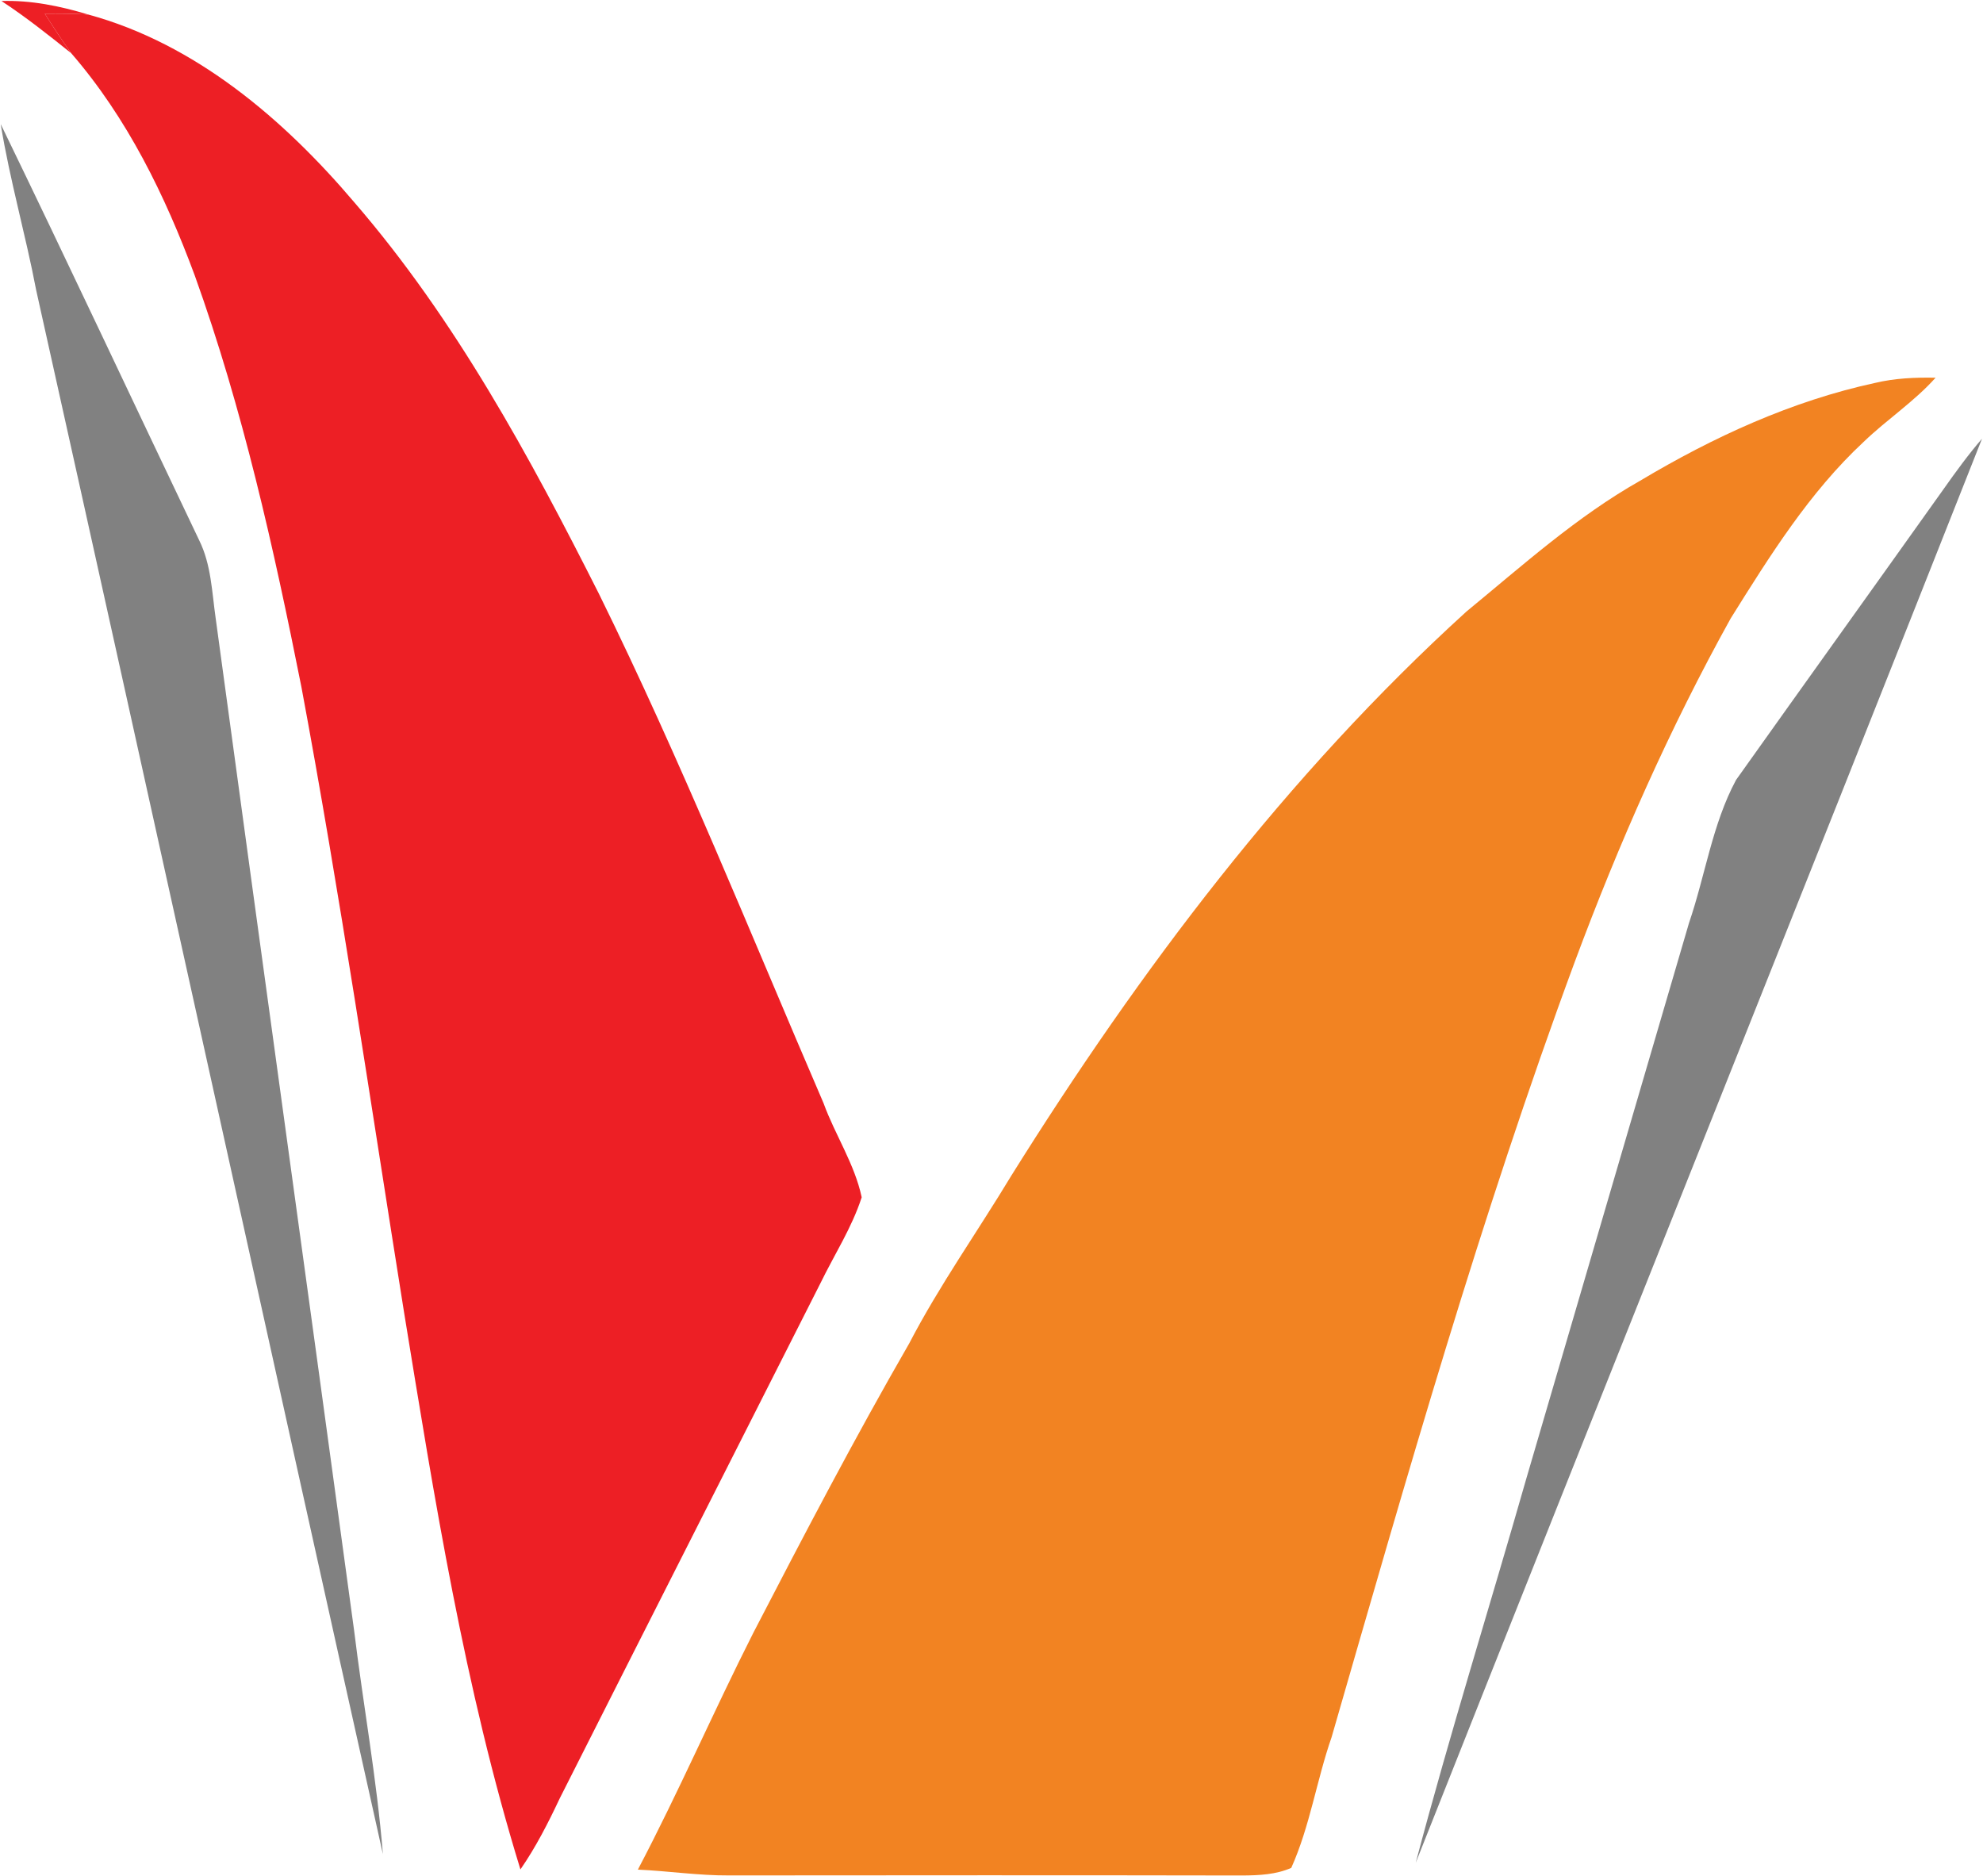 <svg xmlns="http://www.w3.org/2000/svg" version="1.2" viewBox="0 0 1558 1474"><path fill="#818181" d="M.56 97.5c52.73 108.64 103.93 218.03 155.97 327.04 9.44 19.1 9.97 40.69 12.95 61.43 35.96 264.93 72.67 529.8 108.7 794.73 7.16 58.67 17.87 116.97 22.65 175.96-91.35-409.48-181.22-819.29-272.42-1228.77C20.08 184.18 7.67 141.37.56 97.5Zm1526.75 286.36c9.5-13.43 19.16-26.74 29.92-39.21-147.48 373.25-297.03 745.71-444.93 1118.85 26.84-101.48 58.3-201.69 87.11-302.59 42.6-145.19 84.98-290.49 127.58-435.69 12.79-37.29 18.25-77.55 36.98-112.46 54.32-76.39 109.02-152.57 163.34-228.9Z"/><path fill="#ed1f25" d="M1.14.79C24.27.05 47.19 4.72 69.26 11.4c-11.35-.69-22.76-.69-34.06-.64 6.69 10.46 13.42 20.96 20.75 31.04C38.12 27.53 20.24 13.31 1.14.79Z"/><path fill="#f28322" d="M1473.47 300.78c15.44-3.66 31.35-4.35 47.27-4.03-16.93 18.94-38.36 32.89-56.56 50.45-42.65 39.68-73.74 89.6-104.4 138.62-48.01 86.52-88.07 177.23-122.55 269.91-73.85 199.67-131.99 404.65-191.03 609.1-11.78 33.79-16.98 69.92-31.68 102.65-11.99 5.3-25.35 5.89-38.25 5.99-134.43-.26-268.91-.16-403.34-.05-24.03.16-47.85-3.5-71.78-4.56 32.15-61.11 59.58-124.56 90.77-186.15 39.58-76.39 79.42-152.67 122.39-227.21 23.77-45.72 53.69-87.79 80.26-131.87 100.8-161.22 216.45-314.85 357.57-443.17 43.98-36.13 86.68-74.64 136.44-102.76 57.46-34.32 119.21-62.75 184.89-76.92Z"/><path fill="#ed1f25" d="M35.2 10.76c11.3-.05 22.71-.05 34.06.64 84.25 22.92 153.69 82.23 209.23 147.69 79.42 91.93 137.62 199.57 192.1 307.47 64.46 130.82 118.78 266.25 176.45 400.14 9.07 24.99 24.46 47.8 29.97 73.95-7.69 23.82-21.54 45.15-32.46 67.59-68.17 134.9-136.66 269.7-204.78 404.65-9.07 19.26-18.73 38.25-30.88 55.81-43.98-142.75-67.48-290.76-91.46-437.86-26.2-163.82-50.18-328.06-80.63-491.18-21.75-109.23-46.05-218.35-83.82-323.33-23.19-62.6-53-123.76-97.03-174.53-7.33-10.08-14.06-20.58-20.75-31.04Z"/></svg>